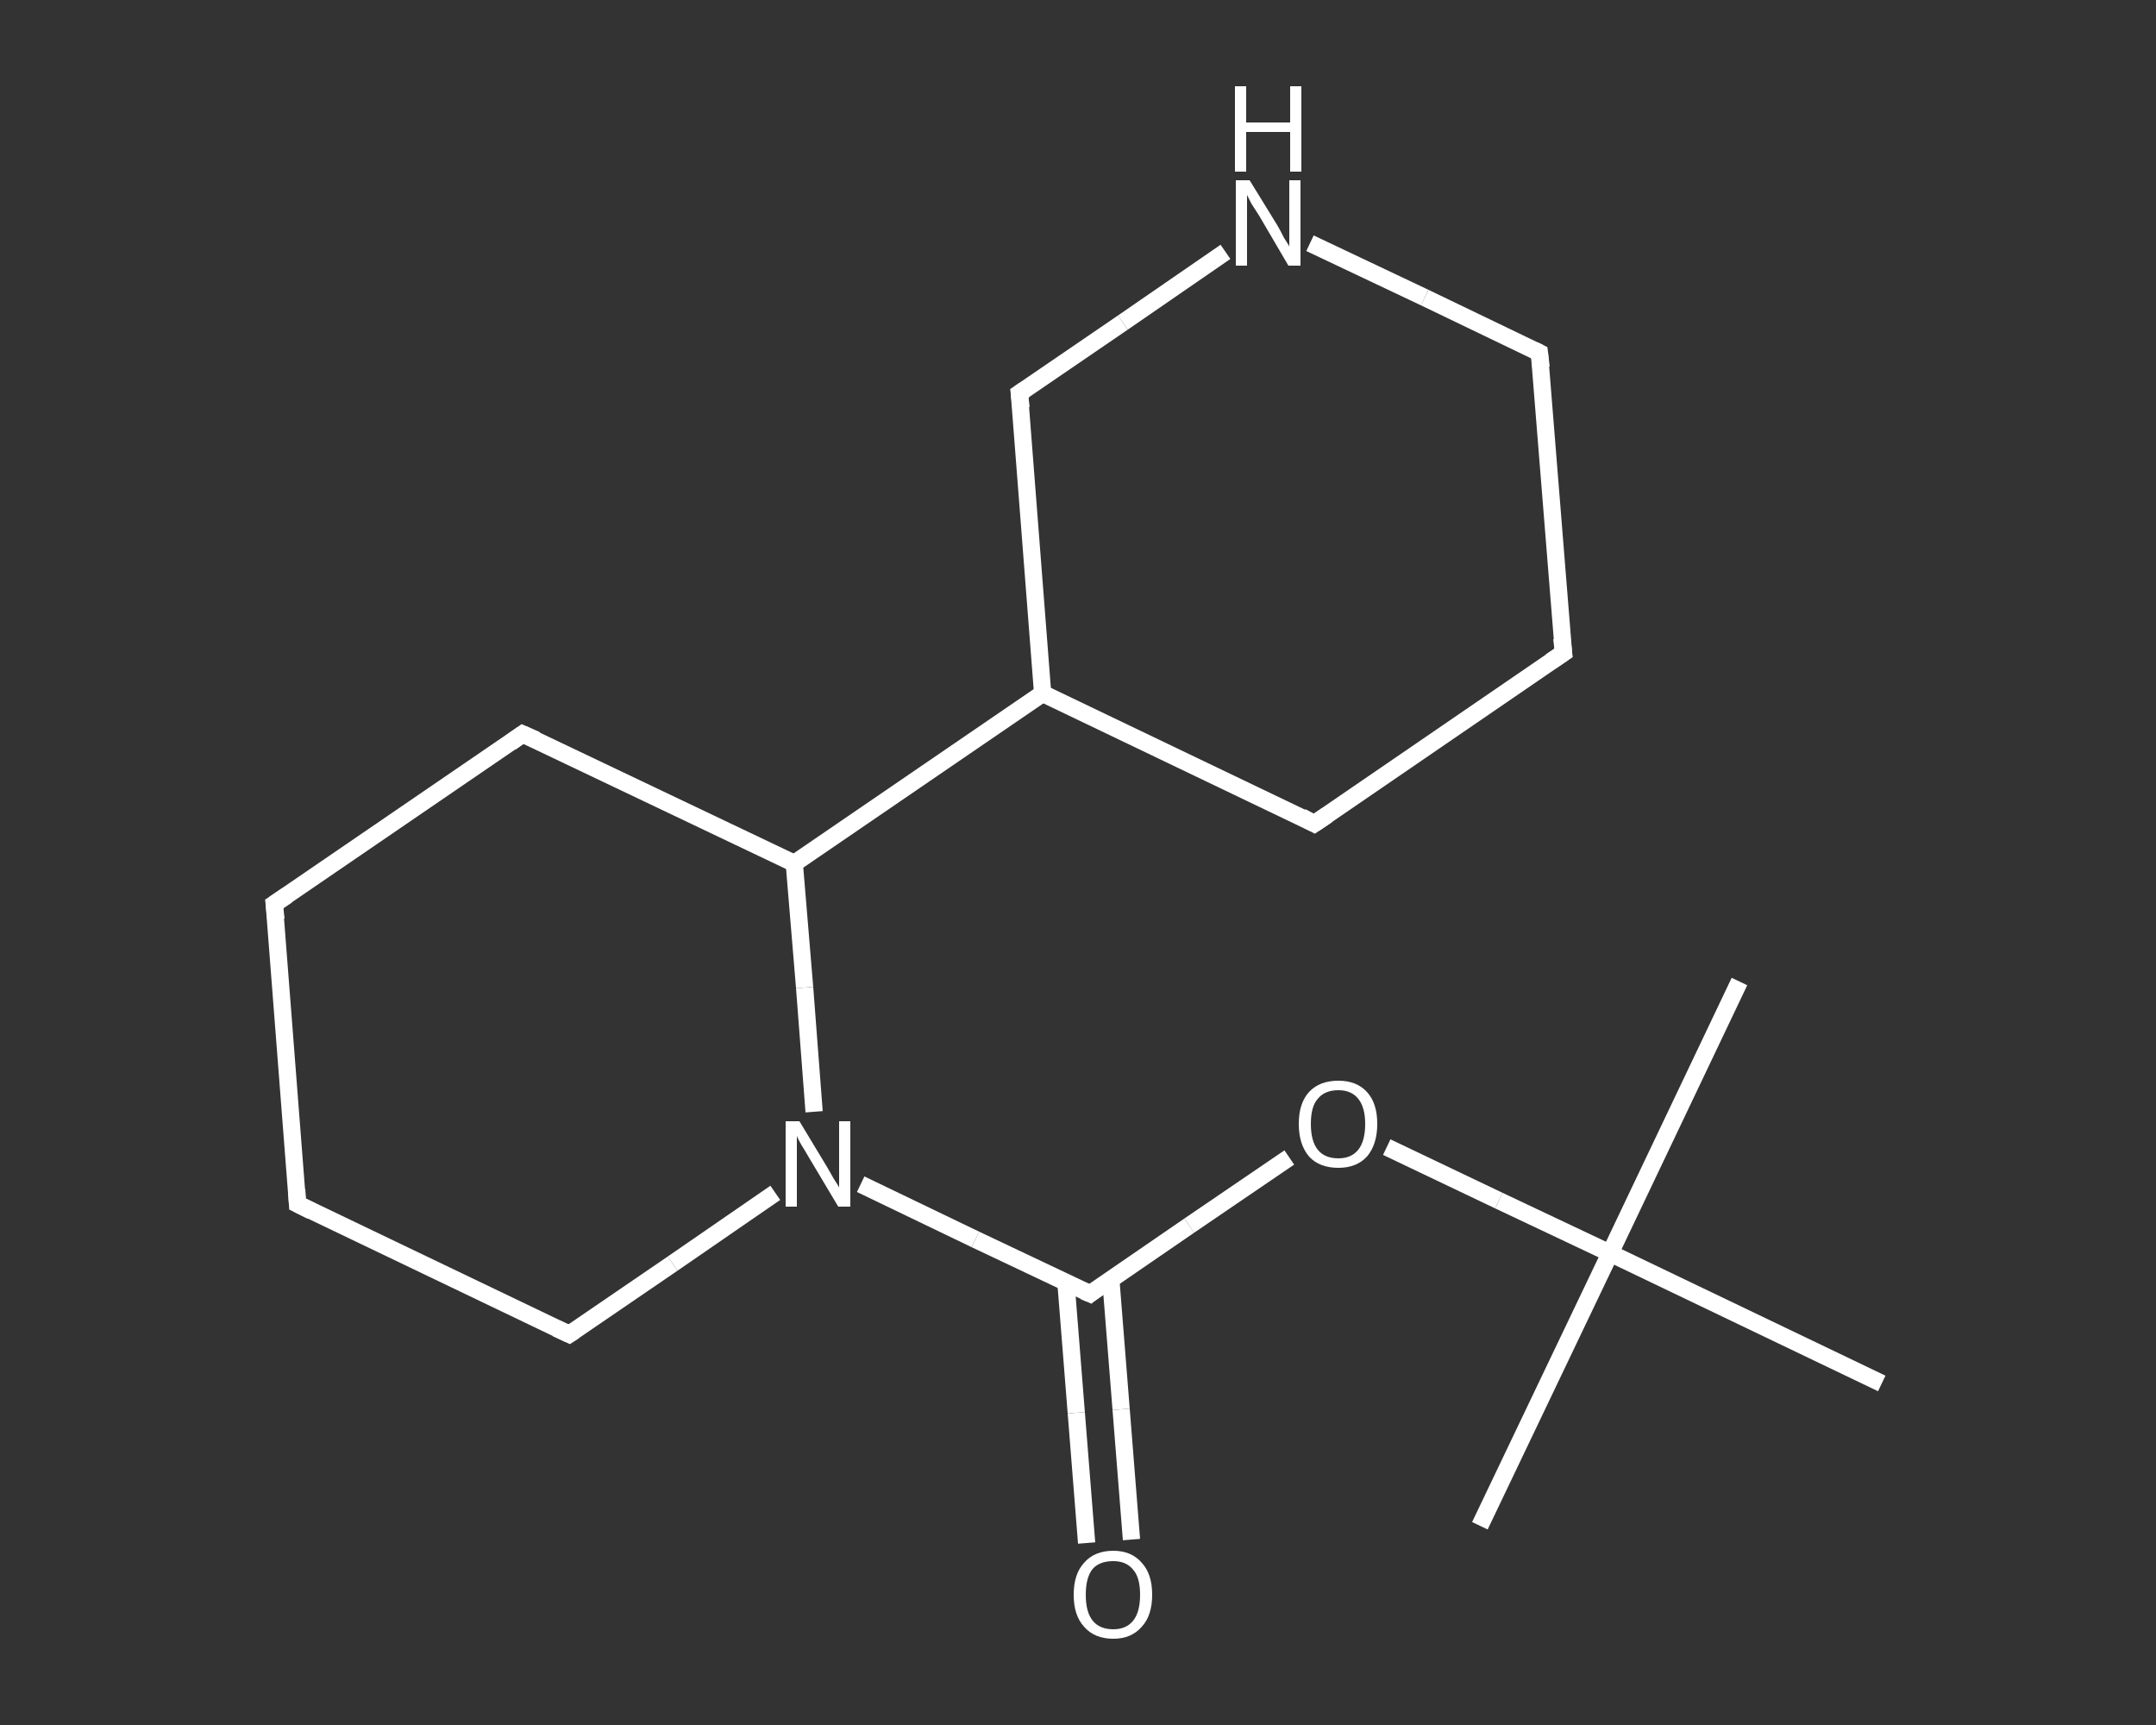<?xml version='1.0' encoding='iso-8859-1'?>
<svg version='1.1' baseProfile='full'
              xmlns='http://www.w3.org/2000/svg'
                      xmlns:rdkit='http://www.rdkit.org/xml'
                      xmlns:xlink='http://www.w3.org/1999/xlink'
                  xml:space='preserve'
width='250px' height='200px' viewBox='0 0 250 200'>
<rect x="0" y="0" width="250" height="200" fill="#333333" stroke="none"/>
<!-- END OF HEADER -->
<rect style='opacity:1.0;fill:transparent;stroke:none' width='250.0' height='200.0' x='0.0' y='0.0'> </rect>
<path class='bond-0 atom-0 atom-1' d='M 201.7,113.8 L 186.7,145.3' style='fill:none;fill-rule:evenodd;stroke:#FFFFFF;stroke-width:2.0px;stroke-linecap:butt;stroke-linejoin:miter;stroke-opacity:1' />
<path class='bond-1 atom-1 atom-2' d='M 186.7,145.3 L 171.6,176.9' style='fill:none;fill-rule:evenodd;stroke:#FFFFFF;stroke-width:2.0px;stroke-linecap:butt;stroke-linejoin:miter;stroke-opacity:1' />
<path class='bond-2 atom-1 atom-3' d='M 186.7,145.3 L 218.2,160.4' style='fill:none;fill-rule:evenodd;stroke:#FFFFFF;stroke-width:2.0px;stroke-linecap:butt;stroke-linejoin:miter;stroke-opacity:1' />
<path class='bond-3 atom-1 atom-4' d='M 186.7,145.3 L 173.8,139.2' style='fill:none;fill-rule:evenodd;stroke:#FFFFFF;stroke-width:2.0px;stroke-linecap:butt;stroke-linejoin:miter;stroke-opacity:1' />
<path class='bond-3 atom-1 atom-4' d='M 173.8,139.2 L 160.8,133.0' style='fill:none;fill-rule:evenodd;stroke:#FFFFFF;stroke-width:2.0px;stroke-linecap:butt;stroke-linejoin:miter;stroke-opacity:1' />
<path class='bond-4 atom-4 atom-5' d='M 149.5,134.2 L 137.9,142.1' style='fill:none;fill-rule:evenodd;stroke:#FFFFFF;stroke-width:2.0px;stroke-linecap:butt;stroke-linejoin:miter;stroke-opacity:1' />
<path class='bond-4 atom-4 atom-5' d='M 137.9,142.1 L 126.4,150.0' style='fill:none;fill-rule:evenodd;stroke:#FFFFFF;stroke-width:2.0px;stroke-linecap:butt;stroke-linejoin:miter;stroke-opacity:1' />
<path class='bond-5 atom-5 atom-6' d='M 123.6,148.7 L 124.8,163.8' style='fill:none;fill-rule:evenodd;stroke:#FFFFFF;stroke-width:2.0px;stroke-linecap:butt;stroke-linejoin:miter;stroke-opacity:1' />
<path class='bond-5 atom-5 atom-6' d='M 124.8,163.8 L 126.0,178.9' style='fill:none;fill-rule:evenodd;stroke:#FFFFFF;stroke-width:2.0px;stroke-linecap:butt;stroke-linejoin:miter;stroke-opacity:1' />
<path class='bond-5 atom-5 atom-6' d='M 128.8,148.3 L 130.0,163.4' style='fill:none;fill-rule:evenodd;stroke:#FFFFFF;stroke-width:2.0px;stroke-linecap:butt;stroke-linejoin:miter;stroke-opacity:1' />
<path class='bond-5 atom-5 atom-6' d='M 130.0,163.4 L 131.2,178.5' style='fill:none;fill-rule:evenodd;stroke:#FFFFFF;stroke-width:2.0px;stroke-linecap:butt;stroke-linejoin:miter;stroke-opacity:1' />
<path class='bond-6 atom-5 atom-7' d='M 126.4,150.0 L 113.1,143.7' style='fill:none;fill-rule:evenodd;stroke:#FFFFFF;stroke-width:2.0px;stroke-linecap:butt;stroke-linejoin:miter;stroke-opacity:1' />
<path class='bond-6 atom-5 atom-7' d='M 113.1,143.7 L 99.8,137.3' style='fill:none;fill-rule:evenodd;stroke:#FFFFFF;stroke-width:2.0px;stroke-linecap:butt;stroke-linejoin:miter;stroke-opacity:1' />
<path class='bond-7 atom-7 atom-8' d='M 89.9,138.3 L 78.0,146.5' style='fill:none;fill-rule:evenodd;stroke:#FFFFFF;stroke-width:2.0px;stroke-linecap:butt;stroke-linejoin:miter;stroke-opacity:1' />
<path class='bond-7 atom-7 atom-8' d='M 78.0,146.5 L 66.0,154.7' style='fill:none;fill-rule:evenodd;stroke:#FFFFFF;stroke-width:2.0px;stroke-linecap:butt;stroke-linejoin:miter;stroke-opacity:1' />
<path class='bond-8 atom-8 atom-9' d='M 66.0,154.7 L 34.5,139.6' style='fill:none;fill-rule:evenodd;stroke:#FFFFFF;stroke-width:2.0px;stroke-linecap:butt;stroke-linejoin:miter;stroke-opacity:1' />
<path class='bond-9 atom-9 atom-10' d='M 34.5,139.6 L 31.8,104.8' style='fill:none;fill-rule:evenodd;stroke:#FFFFFF;stroke-width:2.0px;stroke-linecap:butt;stroke-linejoin:miter;stroke-opacity:1' />
<path class='bond-10 atom-10 atom-11' d='M 31.8,104.8 L 60.6,85.1' style='fill:none;fill-rule:evenodd;stroke:#FFFFFF;stroke-width:2.0px;stroke-linecap:butt;stroke-linejoin:miter;stroke-opacity:1' />
<path class='bond-11 atom-11 atom-12' d='M 60.6,85.1 L 92.1,100.1' style='fill:none;fill-rule:evenodd;stroke:#FFFFFF;stroke-width:2.0px;stroke-linecap:butt;stroke-linejoin:miter;stroke-opacity:1' />
<path class='bond-12 atom-12 atom-13' d='M 92.1,100.1 L 120.9,80.4' style='fill:none;fill-rule:evenodd;stroke:#FFFFFF;stroke-width:2.0px;stroke-linecap:butt;stroke-linejoin:miter;stroke-opacity:1' />
<path class='bond-13 atom-13 atom-14' d='M 120.9,80.4 L 152.4,95.5' style='fill:none;fill-rule:evenodd;stroke:#FFFFFF;stroke-width:2.0px;stroke-linecap:butt;stroke-linejoin:miter;stroke-opacity:1' />
<path class='bond-14 atom-14 atom-15' d='M 152.4,95.5 L 181.3,75.7' style='fill:none;fill-rule:evenodd;stroke:#FFFFFF;stroke-width:2.0px;stroke-linecap:butt;stroke-linejoin:miter;stroke-opacity:1' />
<path class='bond-15 atom-15 atom-16' d='M 181.3,75.7 L 178.5,40.9' style='fill:none;fill-rule:evenodd;stroke:#FFFFFF;stroke-width:2.0px;stroke-linecap:butt;stroke-linejoin:miter;stroke-opacity:1' />
<path class='bond-16 atom-16 atom-17' d='M 178.5,40.9 L 165.2,34.5' style='fill:none;fill-rule:evenodd;stroke:#FFFFFF;stroke-width:2.0px;stroke-linecap:butt;stroke-linejoin:miter;stroke-opacity:1' />
<path class='bond-16 atom-16 atom-17' d='M 165.2,34.5 L 151.9,28.2' style='fill:none;fill-rule:evenodd;stroke:#FFFFFF;stroke-width:2.0px;stroke-linecap:butt;stroke-linejoin:miter;stroke-opacity:1' />
<path class='bond-17 atom-17 atom-18' d='M 142.1,29.2 L 130.2,37.4' style='fill:none;fill-rule:evenodd;stroke:#FFFFFF;stroke-width:2.0px;stroke-linecap:butt;stroke-linejoin:miter;stroke-opacity:1' />
<path class='bond-17 atom-17 atom-18' d='M 130.2,37.4 L 118.2,45.6' style='fill:none;fill-rule:evenodd;stroke:#FFFFFF;stroke-width:2.0px;stroke-linecap:butt;stroke-linejoin:miter;stroke-opacity:1' />
<path class='bond-18 atom-12 atom-7' d='M 92.1,100.1 L 93.3,114.5' style='fill:none;fill-rule:evenodd;stroke:#FFFFFF;stroke-width:2.0px;stroke-linecap:butt;stroke-linejoin:miter;stroke-opacity:1' />
<path class='bond-18 atom-12 atom-7' d='M 93.3,114.5 L 94.4,128.9' style='fill:none;fill-rule:evenodd;stroke:#FFFFFF;stroke-width:2.0px;stroke-linecap:butt;stroke-linejoin:miter;stroke-opacity:1' />
<path class='bond-19 atom-18 atom-13' d='M 118.2,45.6 L 120.9,80.4' style='fill:none;fill-rule:evenodd;stroke:#FFFFFF;stroke-width:2.0px;stroke-linecap:butt;stroke-linejoin:miter;stroke-opacity:1' />
<path d='M 126.9,149.6 L 126.4,150.0 L 125.7,149.7' style='fill:none;stroke:#FFFFFF;stroke-width:2.0px;stroke-linecap:butt;stroke-linejoin:miter;stroke-opacity:1;' />
<path d='M 66.6,154.3 L 66.0,154.7 L 64.5,154.0' style='fill:none;stroke:#FFFFFF;stroke-width:2.0px;stroke-linecap:butt;stroke-linejoin:miter;stroke-opacity:1;' />
<path d='M 36.1,140.4 L 34.5,139.6 L 34.4,137.9' style='fill:none;stroke:#FFFFFF;stroke-width:2.0px;stroke-linecap:butt;stroke-linejoin:miter;stroke-opacity:1;' />
<path d='M 32.0,106.6 L 31.8,104.8 L 33.3,103.8' style='fill:none;stroke:#FFFFFF;stroke-width:2.0px;stroke-linecap:butt;stroke-linejoin:miter;stroke-opacity:1;' />
<path d='M 59.2,86.1 L 60.6,85.1 L 62.2,85.8' style='fill:none;stroke:#FFFFFF;stroke-width:2.0px;stroke-linecap:butt;stroke-linejoin:miter;stroke-opacity:1;' />
<path d='M 150.9,94.7 L 152.4,95.5 L 153.9,94.5' style='fill:none;stroke:#FFFFFF;stroke-width:2.0px;stroke-linecap:butt;stroke-linejoin:miter;stroke-opacity:1;' />
<path d='M 179.8,76.7 L 181.3,75.7 L 181.1,74.0' style='fill:none;stroke:#FFFFFF;stroke-width:2.0px;stroke-linecap:butt;stroke-linejoin:miter;stroke-opacity:1;' />
<path d='M 178.7,42.6 L 178.5,40.9 L 177.9,40.6' style='fill:none;stroke:#FFFFFF;stroke-width:2.0px;stroke-linecap:butt;stroke-linejoin:miter;stroke-opacity:1;' />
<path d='M 118.8,45.2 L 118.2,45.6 L 118.4,47.3' style='fill:none;stroke:#FFFFFF;stroke-width:2.0px;stroke-linecap:butt;stroke-linejoin:miter;stroke-opacity:1;' />
<path class='atom-4' d='M 150.6 130.3
Q 150.6 127.9, 151.8 126.6
Q 153.0 125.3, 155.2 125.3
Q 157.3 125.3, 158.5 126.6
Q 159.7 127.9, 159.7 130.3
Q 159.7 132.7, 158.5 134.1
Q 157.3 135.4, 155.2 135.4
Q 153.0 135.4, 151.8 134.1
Q 150.6 132.7, 150.6 130.3
M 155.2 134.3
Q 156.7 134.3, 157.5 133.3
Q 158.3 132.3, 158.3 130.3
Q 158.3 128.4, 157.5 127.4
Q 156.7 126.4, 155.2 126.4
Q 153.6 126.4, 152.8 127.4
Q 152.0 128.3, 152.0 130.3
Q 152.0 132.3, 152.8 133.3
Q 153.6 134.3, 155.2 134.3
' fill='#FFFFFF'/>
<path class='atom-6' d='M 124.5 184.9
Q 124.5 182.5, 125.7 181.2
Q 126.9 179.8, 129.1 179.8
Q 131.2 179.8, 132.4 181.2
Q 133.6 182.5, 133.6 184.9
Q 133.6 187.3, 132.4 188.6
Q 131.2 190.0, 129.1 190.0
Q 126.9 190.0, 125.7 188.6
Q 124.5 187.3, 124.5 184.9
M 129.1 188.9
Q 130.6 188.9, 131.4 187.9
Q 132.2 186.9, 132.2 184.9
Q 132.2 182.9, 131.4 182.0
Q 130.6 181.0, 129.1 181.0
Q 127.5 181.0, 126.7 181.9
Q 125.9 182.9, 125.9 184.9
Q 125.9 186.9, 126.7 187.9
Q 127.5 188.9, 129.1 188.9
' fill='#FFFFFF'/>
<path class='atom-7' d='M 92.7 130.0
L 95.9 135.3
Q 96.2 135.8, 96.7 136.7
Q 97.3 137.6, 97.3 137.7
L 97.3 130.0
L 98.6 130.0
L 98.6 139.9
L 97.2 139.9
L 93.8 134.2
Q 93.4 133.5, 92.9 132.7
Q 92.5 132.0, 92.4 131.7
L 92.4 139.9
L 91.1 139.9
L 91.1 130.0
L 92.7 130.0
' fill='#FFFFFF'/>
<path class='atom-17' d='M 144.9 20.9
L 148.1 26.1
Q 148.4 26.6, 148.9 27.6
Q 149.5 28.5, 149.5 28.6
L 149.5 20.9
L 150.8 20.9
L 150.8 30.8
L 149.4 30.8
L 146.0 25.0
Q 145.6 24.4, 145.1 23.6
Q 144.7 22.8, 144.6 22.6
L 144.6 30.8
L 143.3 30.8
L 143.3 20.9
L 144.9 20.9
' fill='#FFFFFF'/>
<path class='atom-17' d='M 143.2 10.0
L 144.5 10.0
L 144.5 14.2
L 149.6 14.2
L 149.6 10.0
L 150.9 10.0
L 150.9 19.9
L 149.6 19.9
L 149.6 15.3
L 144.5 15.3
L 144.5 19.9
L 143.2 19.9
L 143.2 10.0
' fill='#FFFFFF'/>
</svg>
